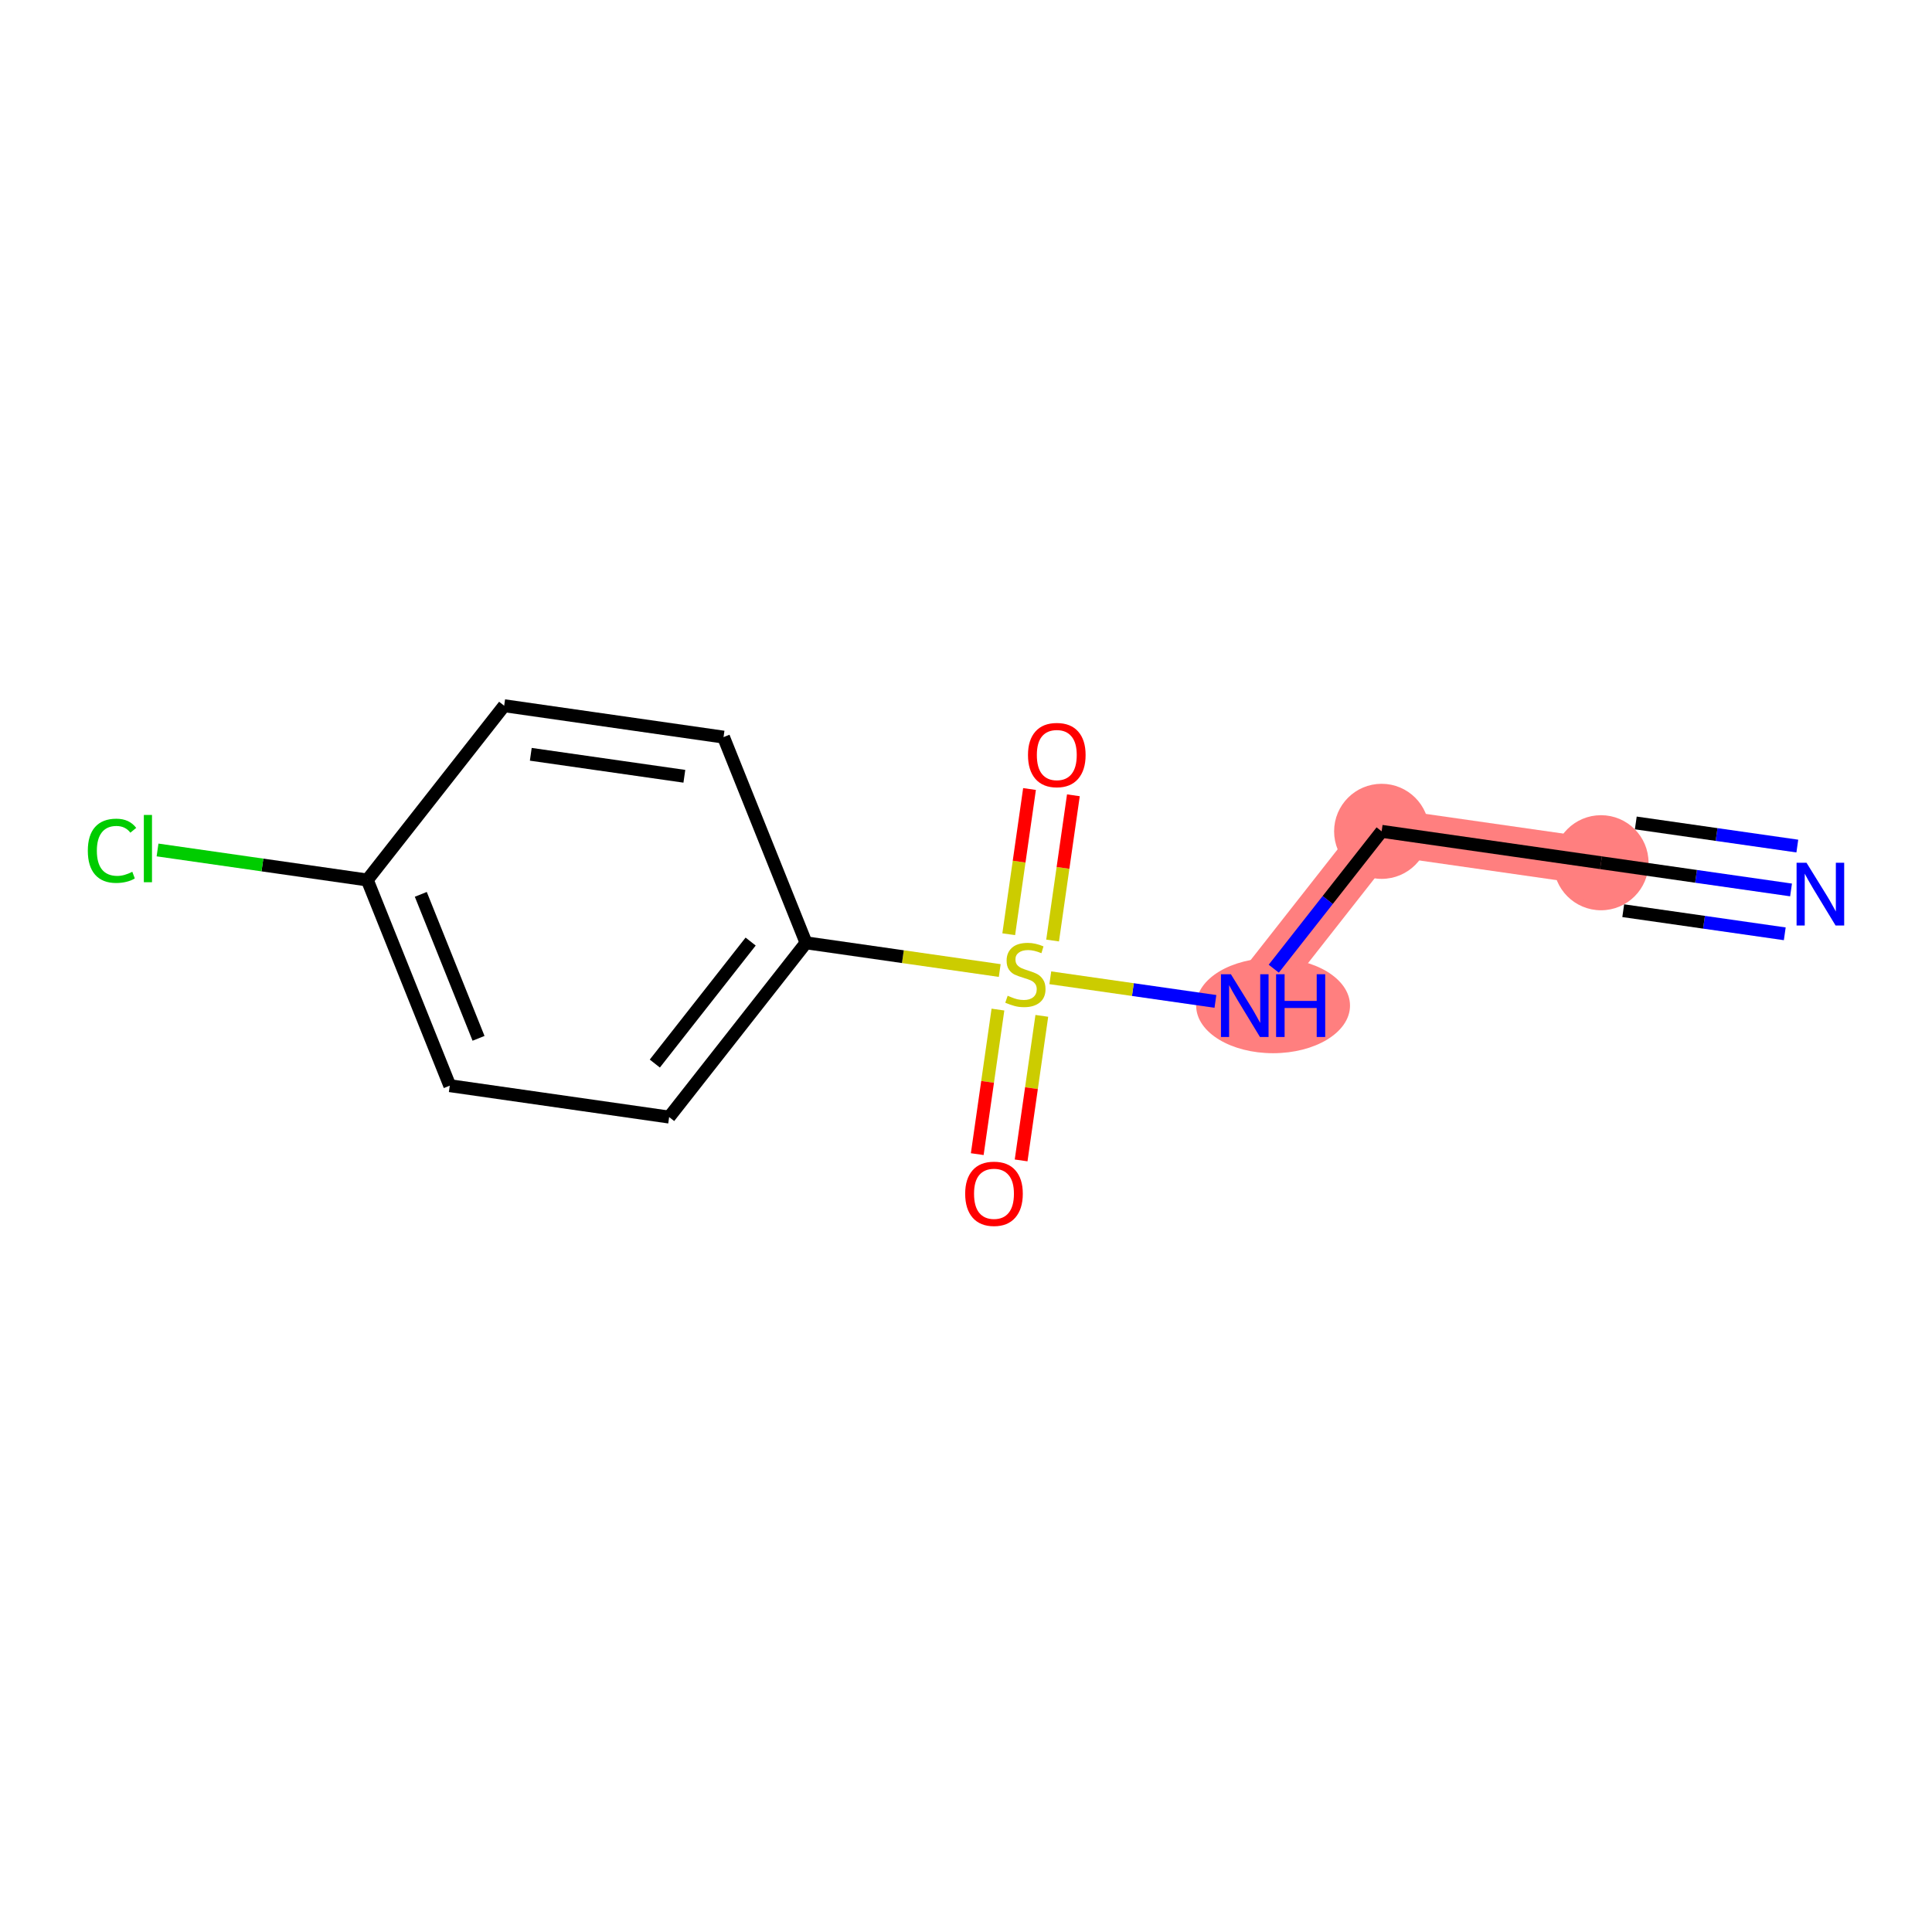 <?xml version='1.0' encoding='iso-8859-1'?>
<svg version='1.1' baseProfile='full'
              xmlns='http://www.w3.org/2000/svg'
                      xmlns:rdkit='http://www.rdkit.org/xml'
                      xmlns:xlink='http://www.w3.org/1999/xlink'
                  xml:space='preserve'
width='300px' height='300px' viewBox='0 0 300 300'>
<!-- END OF HEADER -->
<rect style='opacity:1.0;fill:#FFFFFF;stroke:none' width='300' height='300' x='0' y='0'> </rect>
<rect style='opacity:1.0;fill:#FFFFFF;stroke:none' width='300' height='300' x='0' y='0'> </rect>
<path d='M 248.604,133.965 L 214.541,129.089' style='fill:none;fill-rule:evenodd;stroke:#FF7F7F;stroke-width:7.3px;stroke-linecap:butt;stroke-linejoin:miter;stroke-opacity:1' />
<path d='M 214.541,129.089 L 193.286,156.151' style='fill:none;fill-rule:evenodd;stroke:#FF7F7F;stroke-width:7.3px;stroke-linecap:butt;stroke-linejoin:miter;stroke-opacity:1' />
<ellipse cx='248.604' cy='133.965' rx='6.882' ry='6.882'  style='fill:#FF7F7F;fill-rule:evenodd;stroke:#FF7F7F;stroke-width:1.0px;stroke-linecap:butt;stroke-linejoin:miter;stroke-opacity:1' />
<ellipse cx='214.541' cy='129.089' rx='6.882' ry='6.882'  style='fill:#FF7F7F;fill-rule:evenodd;stroke:#FF7F7F;stroke-width:1.0px;stroke-linecap:butt;stroke-linejoin:miter;stroke-opacity:1' />
<ellipse cx='197.684' cy='156.151' rx='11.446' ry='6.891'  style='fill:#FF7F7F;fill-rule:evenodd;stroke:#FF7F7F;stroke-width:1.0px;stroke-linecap:butt;stroke-linejoin:miter;stroke-opacity:1' />
<path class='bond-0 atom-0 atom-1' d='M 278.112,138.19 L 263.358,136.078' style='fill:none;fill-rule:evenodd;stroke:#0000FF;stroke-width:2.0px;stroke-linecap:butt;stroke-linejoin:miter;stroke-opacity:1' />
<path class='bond-0 atom-0 atom-1' d='M 263.358,136.078 L 248.604,133.965' style='fill:none;fill-rule:evenodd;stroke:#000000;stroke-width:2.0px;stroke-linecap:butt;stroke-linejoin:miter;stroke-opacity:1' />
<path class='bond-0 atom-0 atom-1' d='M 279.087,131.377 L 266.547,129.582' style='fill:none;fill-rule:evenodd;stroke:#0000FF;stroke-width:2.0px;stroke-linecap:butt;stroke-linejoin:miter;stroke-opacity:1' />
<path class='bond-0 atom-0 atom-1' d='M 266.547,129.582 L 254.006,127.786' style='fill:none;fill-rule:evenodd;stroke:#000000;stroke-width:2.0px;stroke-linecap:butt;stroke-linejoin:miter;stroke-opacity:1' />
<path class='bond-0 atom-0 atom-1' d='M 277.137,145.002 L 264.596,143.207' style='fill:none;fill-rule:evenodd;stroke:#0000FF;stroke-width:2.0px;stroke-linecap:butt;stroke-linejoin:miter;stroke-opacity:1' />
<path class='bond-0 atom-0 atom-1' d='M 264.596,143.207 L 252.055,141.412' style='fill:none;fill-rule:evenodd;stroke:#000000;stroke-width:2.0px;stroke-linecap:butt;stroke-linejoin:miter;stroke-opacity:1' />
<path class='bond-1 atom-1 atom-2' d='M 248.604,133.965 L 214.541,129.089' style='fill:none;fill-rule:evenodd;stroke:#000000;stroke-width:2.0px;stroke-linecap:butt;stroke-linejoin:miter;stroke-opacity:1' />
<path class='bond-2 atom-2 atom-3' d='M 214.541,129.089 L 206.165,139.753' style='fill:none;fill-rule:evenodd;stroke:#000000;stroke-width:2.0px;stroke-linecap:butt;stroke-linejoin:miter;stroke-opacity:1' />
<path class='bond-2 atom-2 atom-3' d='M 206.165,139.753 L 197.789,150.418' style='fill:none;fill-rule:evenodd;stroke:#0000FF;stroke-width:2.0px;stroke-linecap:butt;stroke-linejoin:miter;stroke-opacity:1' />
<path class='bond-3 atom-3 atom-4' d='M 188.73,155.498 L 175.911,153.663' style='fill:none;fill-rule:evenodd;stroke:#0000FF;stroke-width:2.0px;stroke-linecap:butt;stroke-linejoin:miter;stroke-opacity:1' />
<path class='bond-3 atom-3 atom-4' d='M 175.911,153.663 L 163.092,151.828' style='fill:none;fill-rule:evenodd;stroke:#CCCC00;stroke-width:2.0px;stroke-linecap:butt;stroke-linejoin:miter;stroke-opacity:1' />
<path class='bond-4 atom-4 atom-5' d='M 154.96,156.767 L 153.353,167.99' style='fill:none;fill-rule:evenodd;stroke:#CCCC00;stroke-width:2.0px;stroke-linecap:butt;stroke-linejoin:miter;stroke-opacity:1' />
<path class='bond-4 atom-4 atom-5' d='M 153.353,167.99 L 151.747,179.213' style='fill:none;fill-rule:evenodd;stroke:#FF0000;stroke-width:2.0px;stroke-linecap:butt;stroke-linejoin:miter;stroke-opacity:1' />
<path class='bond-4 atom-4 atom-5' d='M 161.773,157.742 L 160.166,168.965' style='fill:none;fill-rule:evenodd;stroke:#CCCC00;stroke-width:2.0px;stroke-linecap:butt;stroke-linejoin:miter;stroke-opacity:1' />
<path class='bond-4 atom-4 atom-5' d='M 160.166,168.965 L 158.559,180.188' style='fill:none;fill-rule:evenodd;stroke:#FF0000;stroke-width:2.0px;stroke-linecap:butt;stroke-linejoin:miter;stroke-opacity:1' />
<path class='bond-5 atom-4 atom-6' d='M 163.448,146.043 L 165.062,134.768' style='fill:none;fill-rule:evenodd;stroke:#CCCC00;stroke-width:2.0px;stroke-linecap:butt;stroke-linejoin:miter;stroke-opacity:1' />
<path class='bond-5 atom-4 atom-6' d='M 165.062,134.768 L 166.676,123.493' style='fill:none;fill-rule:evenodd;stroke:#FF0000;stroke-width:2.0px;stroke-linecap:butt;stroke-linejoin:miter;stroke-opacity:1' />
<path class='bond-5 atom-4 atom-6' d='M 156.635,145.067 L 158.249,133.793' style='fill:none;fill-rule:evenodd;stroke:#CCCC00;stroke-width:2.0px;stroke-linecap:butt;stroke-linejoin:miter;stroke-opacity:1' />
<path class='bond-5 atom-4 atom-6' d='M 158.249,133.793 L 159.863,122.518' style='fill:none;fill-rule:evenodd;stroke:#FF0000;stroke-width:2.0px;stroke-linecap:butt;stroke-linejoin:miter;stroke-opacity:1' />
<path class='bond-6 atom-4 atom-7' d='M 155.238,150.704 L 140.198,148.551' style='fill:none;fill-rule:evenodd;stroke:#CCCC00;stroke-width:2.0px;stroke-linecap:butt;stroke-linejoin:miter;stroke-opacity:1' />
<path class='bond-6 atom-4 atom-7' d='M 140.198,148.551 L 125.159,146.398' style='fill:none;fill-rule:evenodd;stroke:#000000;stroke-width:2.0px;stroke-linecap:butt;stroke-linejoin:miter;stroke-opacity:1' />
<path class='bond-7 atom-7 atom-8' d='M 125.159,146.398 L 103.904,173.459' style='fill:none;fill-rule:evenodd;stroke:#000000;stroke-width:2.0px;stroke-linecap:butt;stroke-linejoin:miter;stroke-opacity:1' />
<path class='bond-7 atom-7 atom-8' d='M 116.559,146.206 L 101.68,165.149' style='fill:none;fill-rule:evenodd;stroke:#000000;stroke-width:2.0px;stroke-linecap:butt;stroke-linejoin:miter;stroke-opacity:1' />
<path class='bond-13 atom-13 atom-7' d='M 112.35,114.46 L 125.159,146.398' style='fill:none;fill-rule:evenodd;stroke:#000000;stroke-width:2.0px;stroke-linecap:butt;stroke-linejoin:miter;stroke-opacity:1' />
<path class='bond-8 atom-8 atom-9' d='M 103.904,173.459 L 69.841,168.583' style='fill:none;fill-rule:evenodd;stroke:#000000;stroke-width:2.0px;stroke-linecap:butt;stroke-linejoin:miter;stroke-opacity:1' />
<path class='bond-9 atom-9 atom-10' d='M 69.841,168.583 L 57.032,136.645' style='fill:none;fill-rule:evenodd;stroke:#000000;stroke-width:2.0px;stroke-linecap:butt;stroke-linejoin:miter;stroke-opacity:1' />
<path class='bond-9 atom-9 atom-10' d='M 74.307,161.231 L 65.341,138.874' style='fill:none;fill-rule:evenodd;stroke:#000000;stroke-width:2.0px;stroke-linecap:butt;stroke-linejoin:miter;stroke-opacity:1' />
<path class='bond-10 atom-10 atom-11' d='M 57.032,136.645 L 40.747,134.314' style='fill:none;fill-rule:evenodd;stroke:#000000;stroke-width:2.0px;stroke-linecap:butt;stroke-linejoin:miter;stroke-opacity:1' />
<path class='bond-10 atom-10 atom-11' d='M 40.747,134.314 L 24.462,131.982' style='fill:none;fill-rule:evenodd;stroke:#00CC00;stroke-width:2.0px;stroke-linecap:butt;stroke-linejoin:miter;stroke-opacity:1' />
<path class='bond-11 atom-10 atom-12' d='M 57.032,136.645 L 78.287,109.583' style='fill:none;fill-rule:evenodd;stroke:#000000;stroke-width:2.0px;stroke-linecap:butt;stroke-linejoin:miter;stroke-opacity:1' />
<path class='bond-12 atom-12 atom-13' d='M 78.287,109.583 L 112.35,114.46' style='fill:none;fill-rule:evenodd;stroke:#000000;stroke-width:2.0px;stroke-linecap:butt;stroke-linejoin:miter;stroke-opacity:1' />
<path class='bond-12 atom-12 atom-13' d='M 82.421,117.127 L 106.266,120.541' style='fill:none;fill-rule:evenodd;stroke:#000000;stroke-width:2.0px;stroke-linecap:butt;stroke-linejoin:miter;stroke-opacity:1' />
<path  class='atom-0' d='M 280.514 133.969
L 283.707 139.131
Q 284.024 139.64, 284.533 140.562
Q 285.042 141.485, 285.07 141.54
L 285.07 133.969
L 286.364 133.969
L 286.364 143.714
L 285.028 143.714
L 281.601 138.071
Q 281.202 137.41, 280.775 136.653
Q 280.362 135.896, 280.239 135.662
L 280.239 143.714
L 278.972 143.714
L 278.972 133.969
L 280.514 133.969
' fill='#0000FF'/>
<path  class='atom-3' d='M 191.132 151.278
L 194.325 156.44
Q 194.642 156.949, 195.151 157.871
Q 195.66 158.793, 195.688 158.848
L 195.688 151.278
L 196.982 151.278
L 196.982 161.023
L 195.647 161.023
L 192.219 155.38
Q 191.82 154.719, 191.393 153.962
Q 190.981 153.205, 190.857 152.971
L 190.857 161.023
L 189.59 161.023
L 189.59 151.278
L 191.132 151.278
' fill='#0000FF'/>
<path  class='atom-3' d='M 198.152 151.278
L 199.473 151.278
L 199.473 155.421
L 204.456 155.421
L 204.456 151.278
L 205.777 151.278
L 205.777 161.023
L 204.456 161.023
L 204.456 156.522
L 199.473 156.522
L 199.473 161.023
L 198.152 161.023
L 198.152 151.278
' fill='#0000FF'/>
<path  class='atom-4' d='M 156.47 154.619
Q 156.58 154.66, 157.034 154.853
Q 157.488 155.046, 157.984 155.17
Q 158.493 155.28, 158.989 155.28
Q 159.911 155.28, 160.448 154.839
Q 160.984 154.385, 160.984 153.6
Q 160.984 153.064, 160.709 152.733
Q 160.448 152.403, 160.035 152.224
Q 159.622 152.045, 158.934 151.839
Q 158.066 151.577, 157.543 151.329
Q 157.034 151.082, 156.662 150.558
Q 156.305 150.035, 156.305 149.155
Q 156.305 147.929, 157.13 147.172
Q 157.97 146.415, 159.622 146.415
Q 160.75 146.415, 162.03 146.952
L 161.714 148.012
Q 160.544 147.53, 159.663 147.53
Q 158.713 147.53, 158.19 147.929
Q 157.667 148.315, 157.681 148.989
Q 157.681 149.512, 157.942 149.829
Q 158.218 150.146, 158.603 150.324
Q 159.002 150.503, 159.663 150.71
Q 160.544 150.985, 161.067 151.26
Q 161.59 151.536, 161.962 152.1
Q 162.347 152.651, 162.347 153.6
Q 162.347 154.949, 161.439 155.679
Q 160.544 156.395, 159.044 156.395
Q 158.176 156.395, 157.516 156.202
Q 156.869 156.023, 156.098 155.706
L 156.47 154.619
' fill='#CCCC00'/>
<path  class='atom-5' d='M 149.873 185.365
Q 149.873 183.025, 151.029 181.718
Q 152.185 180.41, 154.346 180.41
Q 156.507 180.41, 157.663 181.718
Q 158.82 183.025, 158.82 185.365
Q 158.82 187.733, 157.65 189.082
Q 156.48 190.417, 154.346 190.417
Q 152.199 190.417, 151.029 189.082
Q 149.873 187.746, 149.873 185.365
M 154.346 189.316
Q 155.833 189.316, 156.631 188.325
Q 157.443 187.32, 157.443 185.365
Q 157.443 183.452, 156.631 182.488
Q 155.833 181.511, 154.346 181.511
Q 152.86 181.511, 152.047 182.475
Q 151.249 183.438, 151.249 185.365
Q 151.249 187.334, 152.047 188.325
Q 152.86 189.316, 154.346 189.316
' fill='#FF0000'/>
<path  class='atom-6' d='M 159.626 117.238
Q 159.626 114.898, 160.782 113.591
Q 161.938 112.283, 164.099 112.283
Q 166.26 112.283, 167.416 113.591
Q 168.572 114.898, 168.572 117.238
Q 168.572 119.606, 167.402 120.955
Q 166.232 122.29, 164.099 122.29
Q 161.952 122.29, 160.782 120.955
Q 159.626 119.619, 159.626 117.238
M 164.099 121.189
Q 165.586 121.189, 166.384 120.198
Q 167.196 119.193, 167.196 117.238
Q 167.196 115.325, 166.384 114.362
Q 165.586 113.384, 164.099 113.384
Q 162.612 113.384, 161.8 114.348
Q 161.002 115.311, 161.002 117.238
Q 161.002 119.207, 161.8 120.198
Q 162.612 121.189, 164.099 121.189
' fill='#FF0000'/>
<path  class='atom-11' d='M 13.636 132.106
Q 13.636 129.683, 14.765 128.417
Q 15.908 127.137, 18.069 127.137
Q 20.078 127.137, 21.152 128.554
L 20.243 129.298
Q 19.459 128.265, 18.069 128.265
Q 16.596 128.265, 15.811 129.256
Q 15.04 130.234, 15.04 132.106
Q 15.04 134.033, 15.839 135.024
Q 16.651 136.015, 18.22 136.015
Q 19.294 136.015, 20.546 135.368
L 20.931 136.4
Q 20.422 136.73, 19.651 136.923
Q 18.881 137.116, 18.027 137.116
Q 15.908 137.116, 14.765 135.822
Q 13.636 134.528, 13.636 132.106
' fill='#00CC00'/>
<path  class='atom-11' d='M 22.335 126.545
L 23.602 126.545
L 23.602 136.992
L 22.335 136.992
L 22.335 126.545
' fill='#00CC00'/>
</svg>
